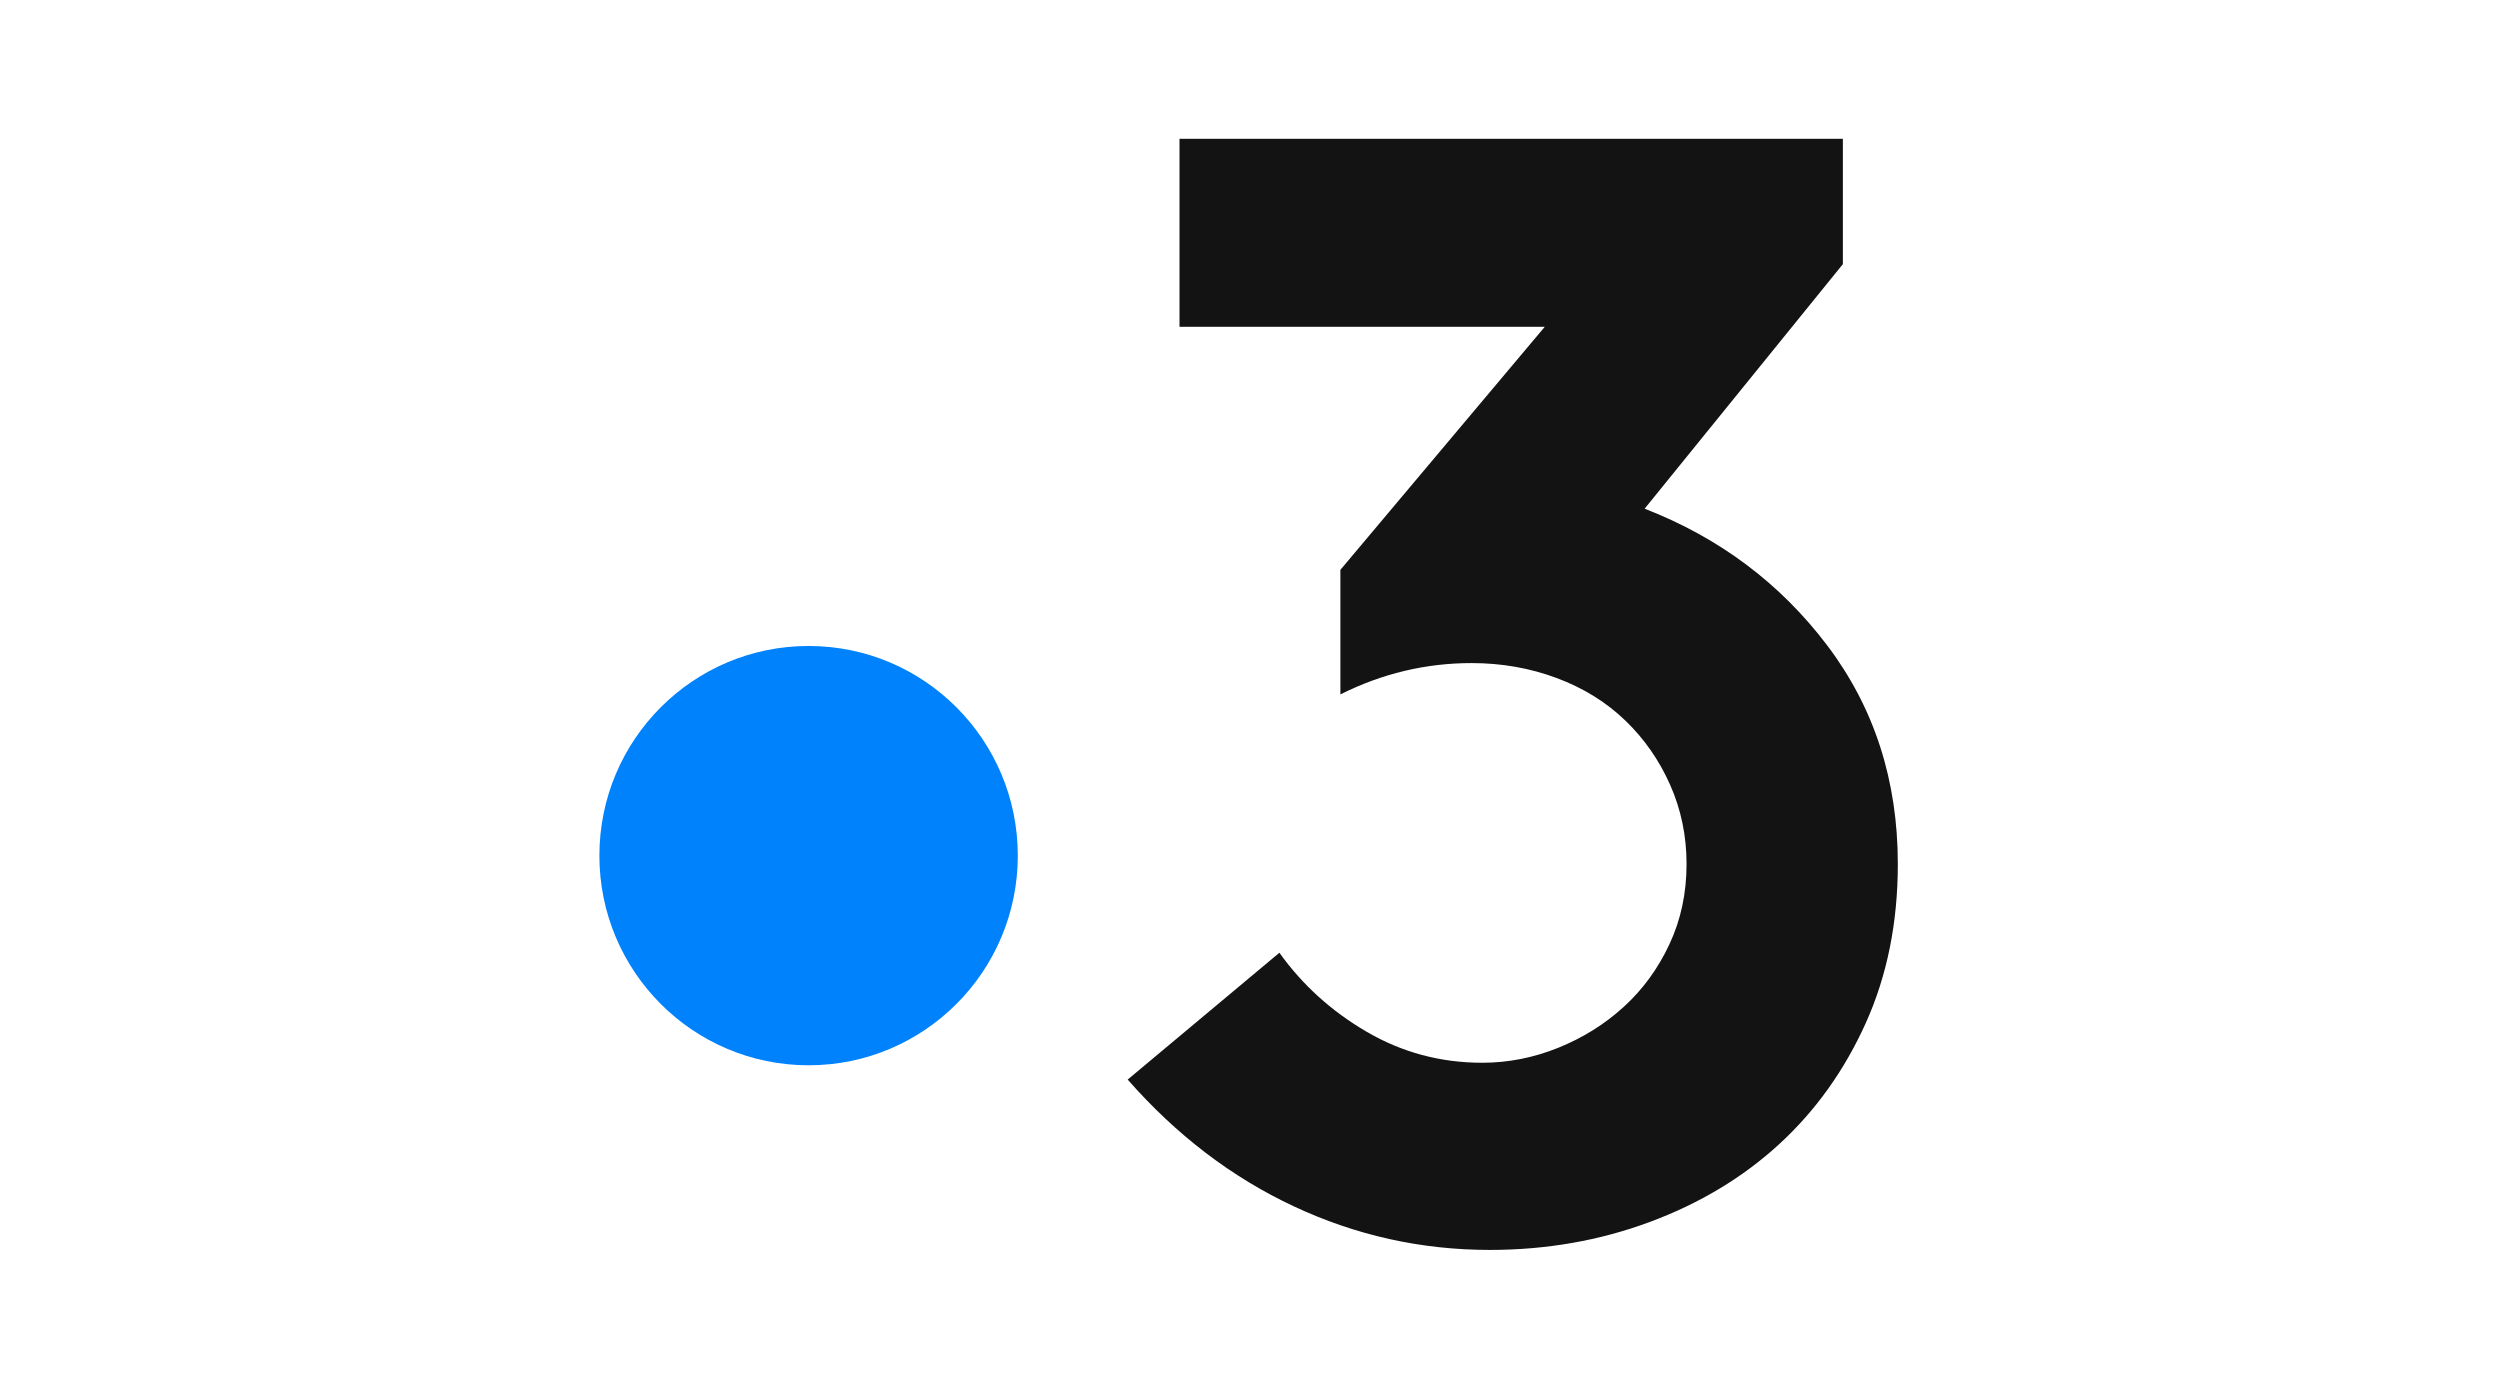 <svg xmlns="http://www.w3.org/2000/svg" xmlns:xlink="http://www.w3.org/1999/xlink" width="360" viewBox="0 0 270 150" height="200" preserveAspectRatio="xMidYMid meet"><defs><clipPath id="50c9c5939b"><path d="M 64.723 69 L 110 69 L 110 116 L 64.723 116 Z M 64.723 69 " clip-rule="nonzero"></path></clipPath><clipPath id="9efb03b30d"><path d="M 121 15 L 204.973 15 L 204.973 135 L 121 135 Z M 121 15 " clip-rule="nonzero"></path></clipPath></defs><g clip-path="url(#50c9c5939b)"><path fill="#0082fc" d="M 109.922 92.41 C 109.922 104.914 99.805 115.051 87.328 115.051 C 74.848 115.051 64.734 104.914 64.734 92.41 C 64.734 79.902 74.848 69.766 87.328 69.766 C 99.805 69.766 109.922 79.902 109.922 92.41 " fill-opacity="1" fill-rule="nonzero"></path></g><g clip-path="url(#9efb03b30d)"><path fill="#131313" d="M 121.789 116.594 L 138.176 102.895 C 140.648 106.359 143.789 109.207 147.605 111.434 C 151.422 113.66 155.578 114.777 160.082 114.777 C 162.879 114.777 165.613 114.238 168.273 113.168 C 170.938 112.094 173.301 110.621 175.355 108.75 C 177.414 106.879 179.062 104.621 180.297 101.98 C 181.535 99.34 182.148 96.449 182.148 93.316 C 182.148 90.289 181.559 87.441 180.379 84.773 C 179.199 82.109 177.578 79.781 175.52 77.805 C 173.465 75.824 170.992 74.297 168.109 73.223 C 165.223 72.148 162.164 71.613 158.926 71.613 C 153.984 71.613 149.262 72.742 144.762 74.996 L 144.762 61.543 L 166.832 35.297 L 127.387 35.297 L 127.387 14.992 L 199.031 14.992 L 199.031 28.527 L 177.621 54.938 C 185.691 58.074 192.266 63 197.344 69.711 C 202.422 76.426 204.965 84.293 204.965 93.316 C 204.965 99.641 203.809 105.367 201.508 110.48 C 199.199 115.598 196.086 119.957 192.16 123.562 C 188.234 127.168 183.566 129.973 178.16 131.98 C 172.754 133.984 167.004 134.992 160.906 134.992 C 153.496 134.992 146.441 133.426 139.742 130.289 C 133.043 127.156 127.055 122.594 121.789 116.594 Z M 121.789 116.594 " fill-opacity="1" fill-rule="nonzero"></path></g></svg>